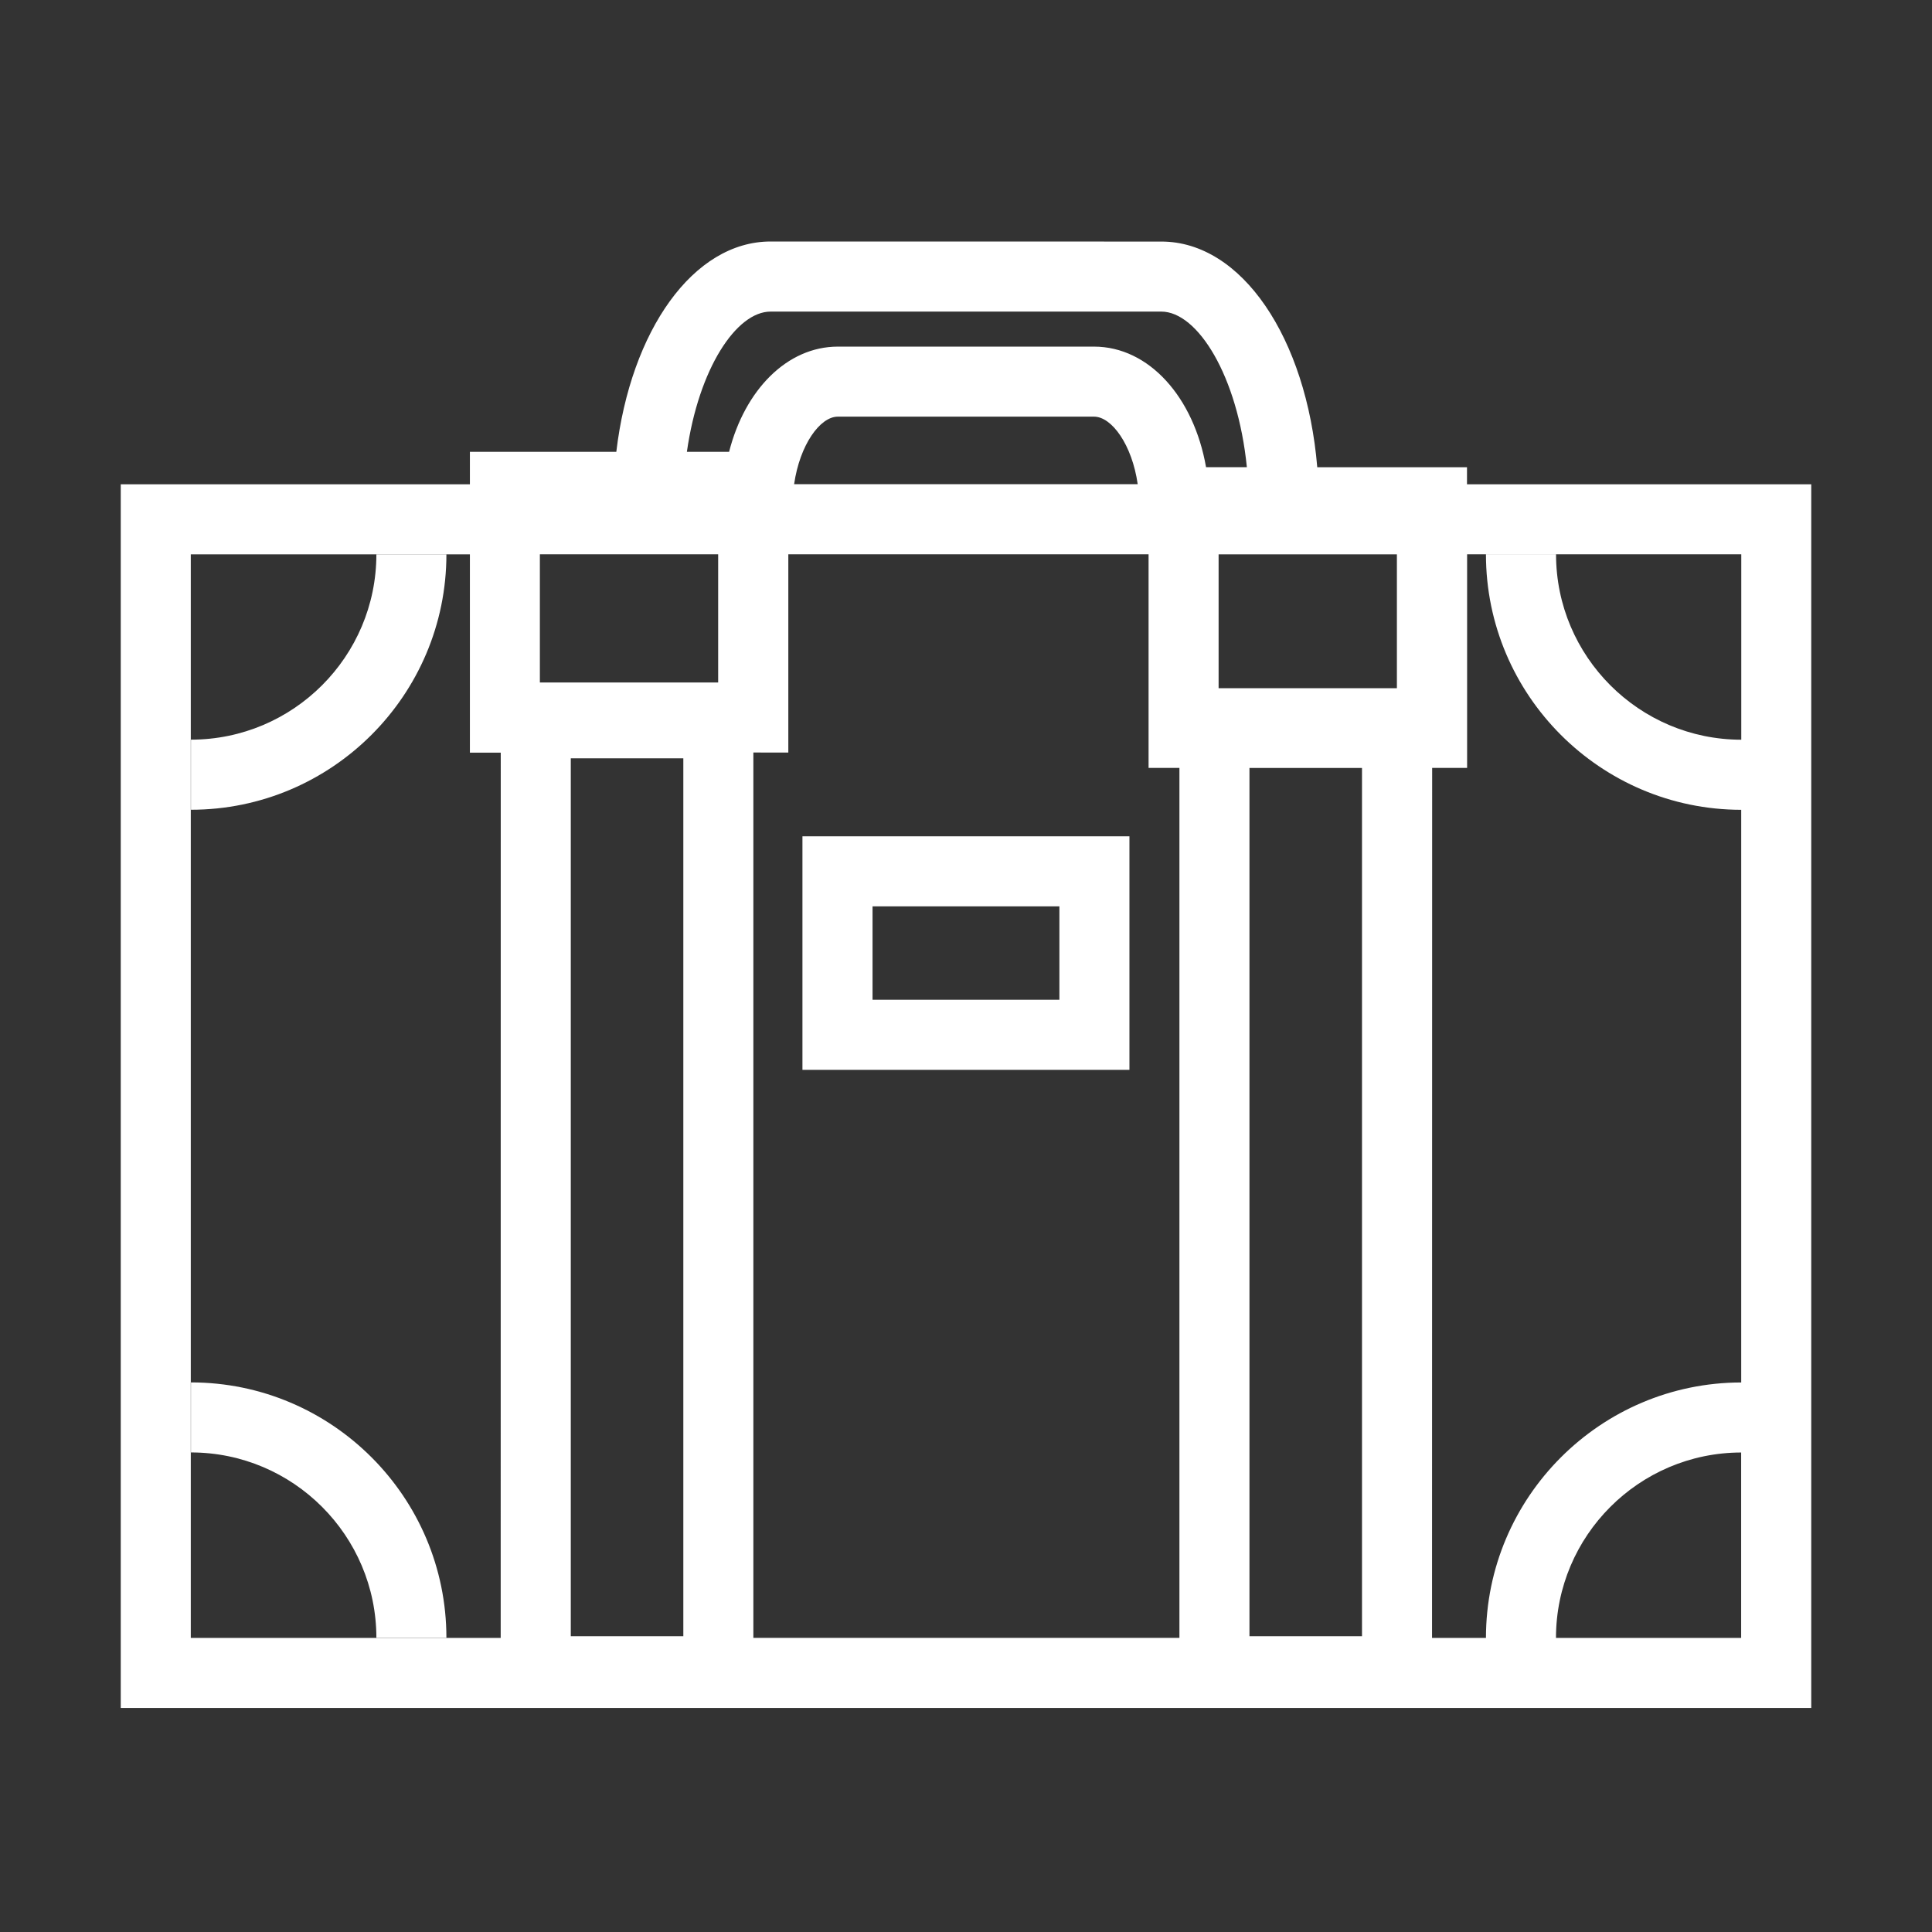 <svg fill="none" height="32" viewBox="0 0 32 32" width="32" xmlns="http://www.w3.org/2000/svg"><rect x="0" y="0" width="32" height="32" fill="#333333" stroke="none"/><g fill="#fff"><path clip-rule="evenodd" d="m18.707 17.72h-5.416v-3.868h5.416zm-1.16-1.161h-3.095v-1.547h3.095z" fill-rule="evenodd"/><path d="m3.163 12.252v1.16c2.332 0 4.231-1.898 4.231-4.231h-1.16c0 1.693-1.377 3.07-3.071 3.07z"/><path d="m6.234 27.128h1.16c0-2.334-1.898-4.231-4.231-4.231v1.16c1.693 0 3.071 1.377 3.071 3.071z"/><path clip-rule="evenodd" d="m12.764 4c-1.28 0-2.317 1.471-2.556 3.484h-2.425v.537h-5.783v20.268h28v-20.268h-5.702v-.282h-2.48c-.18-2.142-1.249-3.738-2.582-3.738zm7.888 3.738h-.676c-.203-1.16-.946-1.997-1.856-1.997h-4.242c-.842 0-1.541.717-1.802 1.743h-.699c.195-1.376.818-2.323 1.386-2.323h6.472c.601 0 1.266 1.065 1.417 2.577zm-2.532-.837c.295 0 .631.467.724 1.119h-5.691c.094-.652.429-1.119.724-1.119zm-9.178 4.403h2.953v-2.123h-2.953zm4.115 1.161v-3.284h5.967v3.538h.511v14.409h-7.057v-14.664zm10.662 14.664h5.12v-3.071c-1.692.002-3.067 1.38-3.067 3.071h-1.16c0-2.331 1.897-4.229 4.228-4.231v-9.485c-2.331-.002-4.228-1.899-4.228-4.231h1.161c0 1.692 1.377 3.069 3.068 3.07v-3.071h-4.541v3.538h-.579zm-3.024-14.409h1.864v14.381h-1.864zm2.442-1.321v-2.217h-2.953v2.217zm-14.843 1.067h-.511v-3.284h-4.623v17.947h5.133zm3.024 14.635h-1.864v-14.541h1.864z" fill-rule="evenodd"/></g></svg>